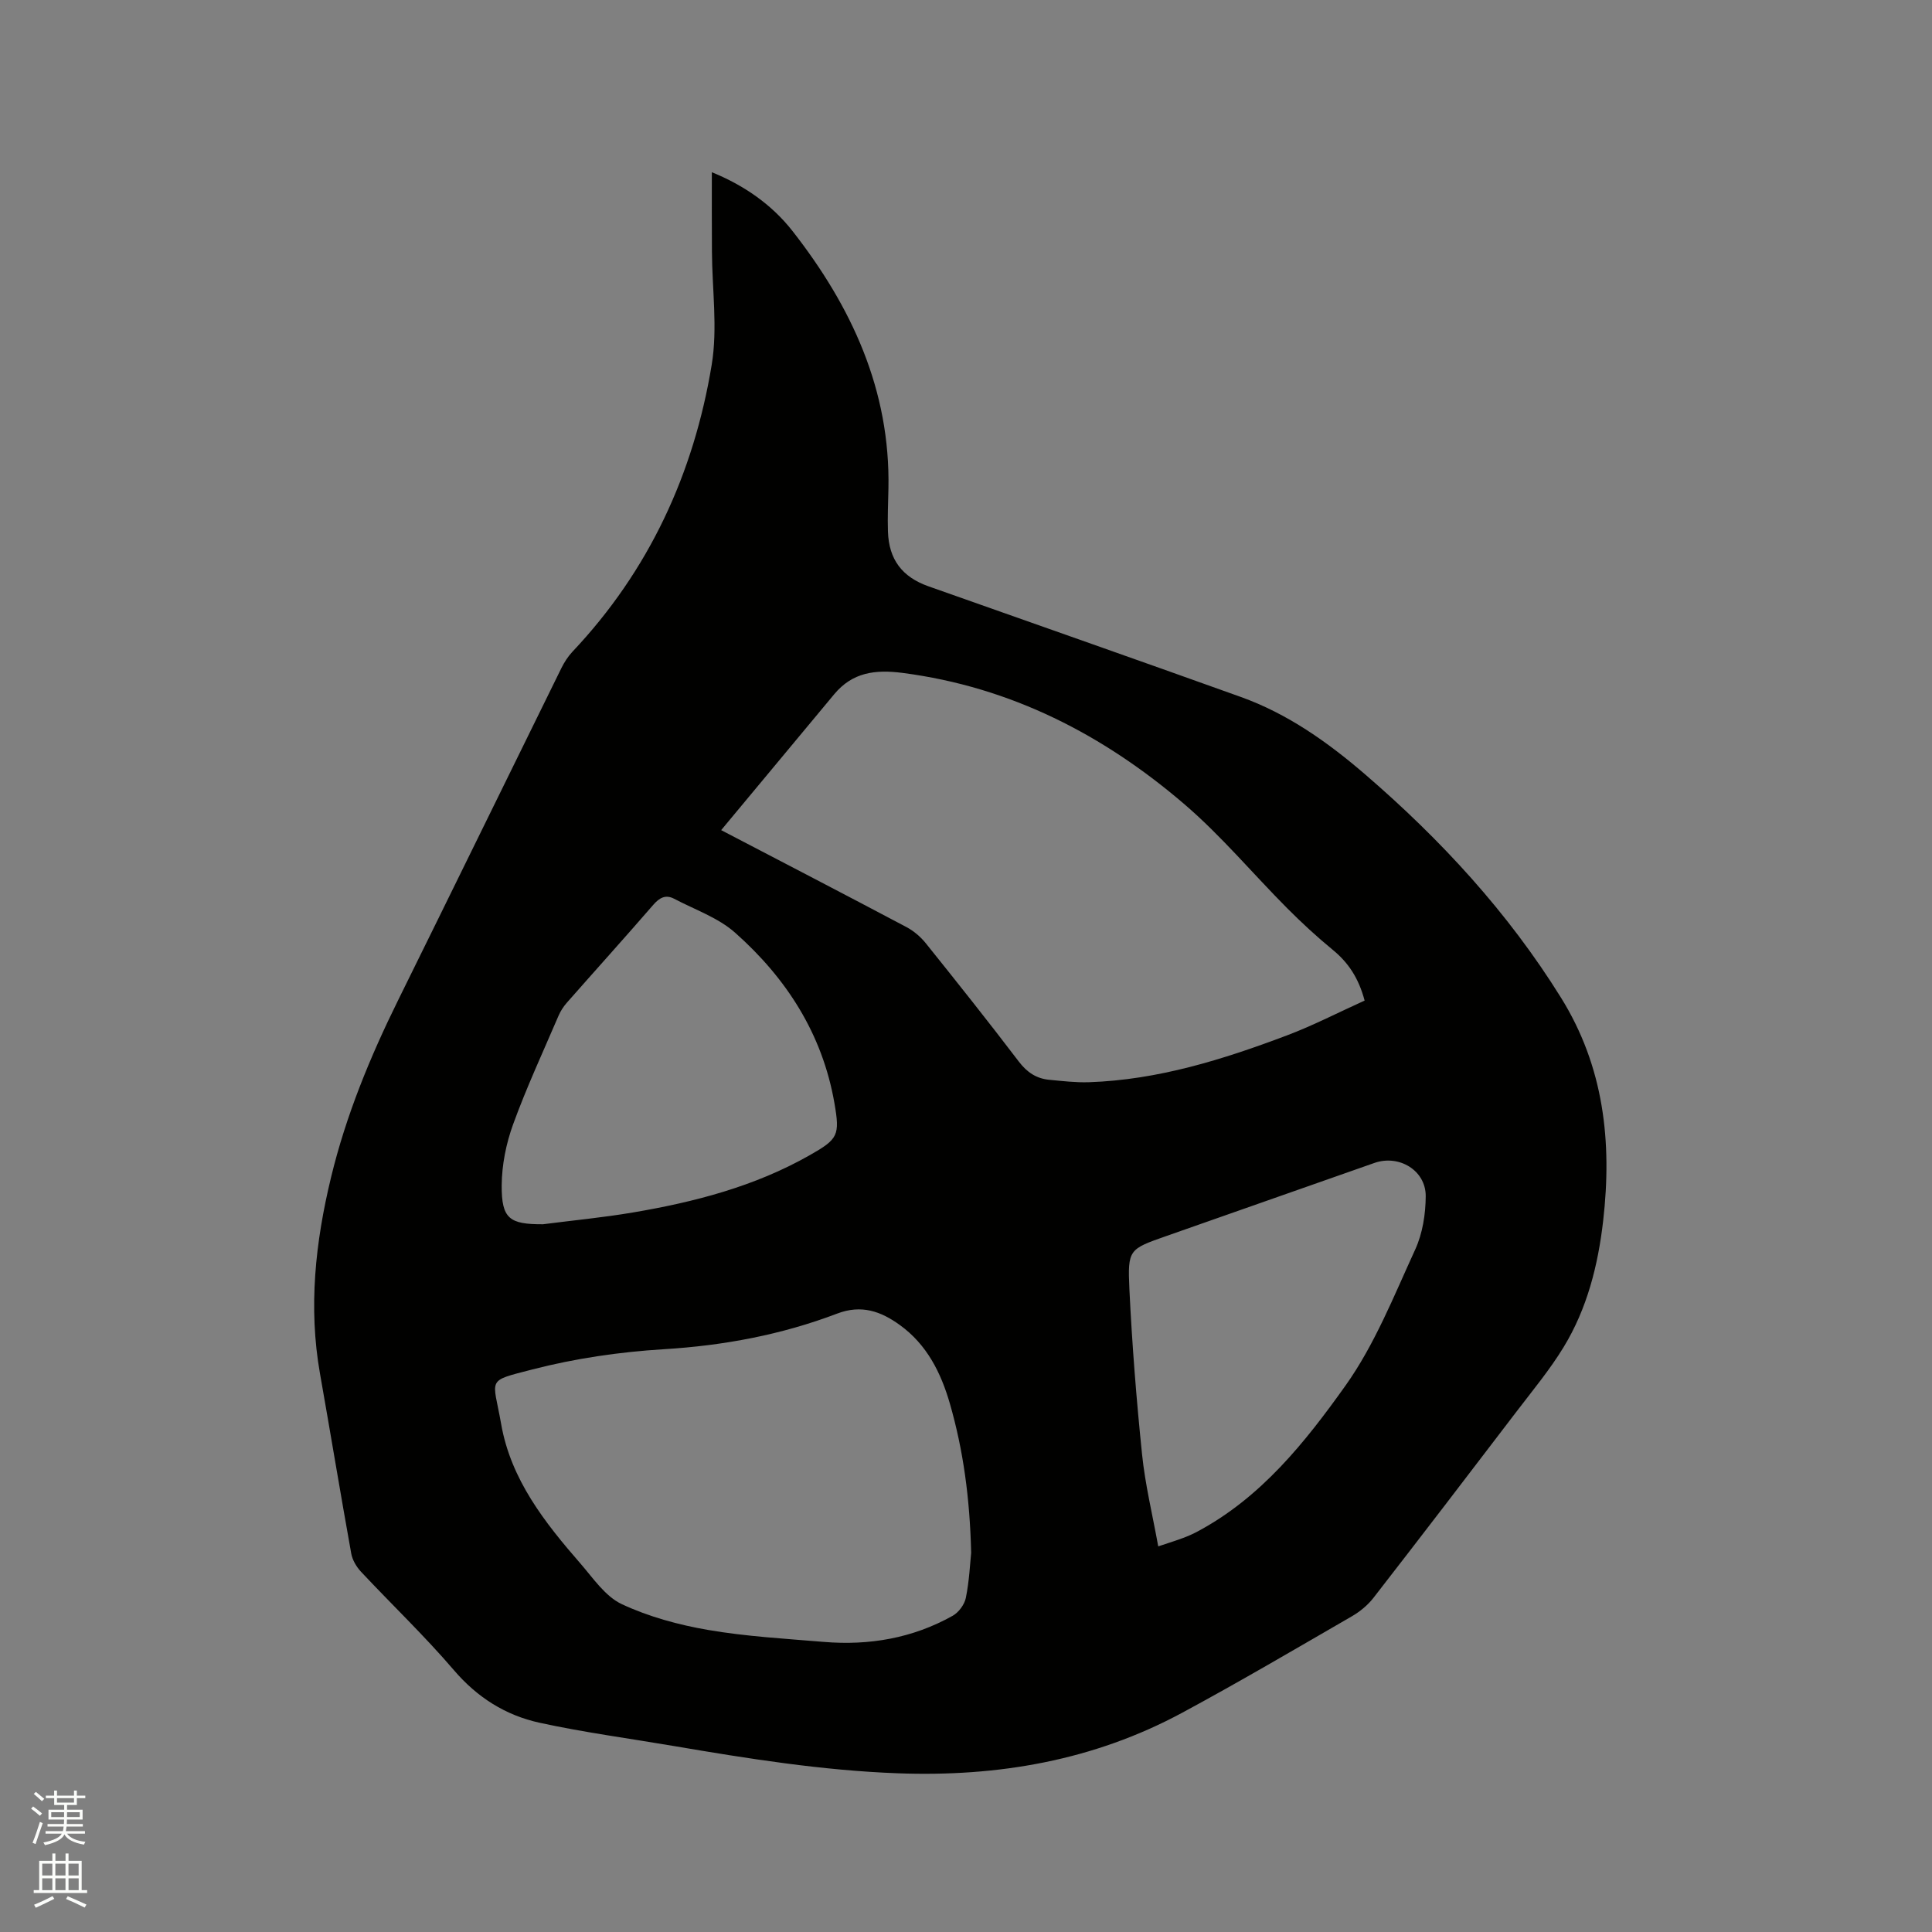<svg enable-background="new 0 0 400 400" viewBox="0 0 400 400" xmlns="http://www.w3.org/2000/svg"><rect x="0" y="0" width="400" height="400" fill="#808080" stroke="none"/><path d="m6.44 374.46.42-.45c.65.47 1.27.95 1.85 1.44l-.45.49c-.65-.56-1.25-1.06-1.82-1.48m.93 7.33-.63-.26c.55-1.36 1.05-2.8 1.52-4.33.19.1.38.19.59.27-.46 1.29-.95 2.73-1.48 4.32m-.38-10.38.44-.42c.43.34 1.01.82 1.74 1.44l-.49.49c-.53-.51-1.09-1.01-1.69-1.51m2.5.35h1.72v-1.04h.59v1.04h3.52v-1.04h.59v1.04h1.75v.53h-1.75v1.42h-2.03v.97h3.22v2.03h-3.24c0 .35-.01.66-.03.93h3.32v.53h-3.37c-.03.27-.08.58-.15.94h3.96v.53h-3.71c.67.92 1.93 1.48 3.79 1.68-.13.24-.23.44-.29.59-2.13-.38-3.48-1.08-4.04-2.12-.43.97-1.77 1.72-4.03 2.23-.09-.19-.2-.37-.33-.55 2.1-.42 3.37-1.03 3.81-1.83h-3.36v-.53h3.58c.08-.29.13-.61.16-.94h-3.33v-.53h3.39c.02-.27.04-.58.04-.93h-3.23v-2.03h3.25v-.97h-2.07v-1.42h-1.73zm1.12 3.44v1h2.65c.01-.3.02-.44.01-.4v-.25-.35zm1.19-2h3.52v-.91h-3.52zm4.71 2h-2.63v.59c0 .15-.01.28-.01.4h2.64z" fill="#fbfcfa"/><path d="m13.56 383.74h.63v1.52h2.72v6.07h1.13v.6h-11.06v-.6h1.13v-6.07h2.73v-1.52h.63v1.52h2.1v-1.52zm-2.69 8.83.38.56c-1.24.63-2.53 1.25-3.85 1.85-.1-.21-.21-.42-.34-.63 1.36-.55 2.63-1.15 3.81-1.78m-2.13-4.27h2.1v-2.45h-2.1zm0 3.04h2.1v-2.46h-2.1zm2.72-3.04h2.1v-2.45h-2.1zm0 3.04h2.1v-2.46h-2.1zm6.07 3.6c-1.41-.71-2.7-1.3-3.86-1.78l.35-.56c1.45.62 2.75 1.19 3.88 1.72zm-1.25-9.09h-2.1v2.45h2.1zm-2.09 5.49h2.1v-2.46h-2.1z" fill="#fbfcfa"/><path d="m147.38 35.66c6.56 2.66 12.35 6.62 16.69 12.16 12.23 15.63 20.28 32.94 19.87 53.33-.06 2.97-.2 5.94-.1 8.9.19 5.8 2.94 9.41 8.39 11.34 21.56 7.62 43.13 15.18 64.65 22.9 9.71 3.48 18.03 9.38 25.77 16.05 15.66 13.49 29.55 28.55 40.52 46.19 8.91 14.31 10.62 29.9 8.75 46.2-1.06 9.24-3.32 18.19-8.19 26.18-2.85 4.68-6.4 8.95-9.74 13.33-9.84 12.9-19.69 25.78-29.64 38.59-1.19 1.53-2.82 2.86-4.5 3.83-11.64 6.73-23.23 13.55-35.06 19.93-18.37 9.91-38.15 13.32-58.92 12.55-15.64-.58-30.98-3.03-46.33-5.64-9.28-1.58-18.63-2.82-27.81-4.82-7.03-1.53-12.92-5.23-17.77-10.91-6.06-7.08-12.83-13.54-19.21-20.35-.95-1.02-1.79-2.43-2.03-3.78-2.23-12.4-4.28-24.84-6.47-37.25-2.43-13.74-.95-27.25 2.29-40.64 3.1-12.82 8.09-24.94 13.92-36.74 11.3-22.88 22.5-45.8 33.77-68.69.6-1.21 1.37-2.41 2.29-3.39 15.85-16.78 25.12-36.89 28.83-59.41 1.26-7.62.08-15.64.05-23.48-.04-5.39-.02-10.76-.02-16.38zm1.93 136.21c13.02 6.79 25.71 13.37 38.34 20.06 1.53.81 2.97 2.04 4.05 3.39 6.5 8.1 12.97 16.23 19.26 24.5 1.69 2.21 3.63 3.49 6.28 3.74 2.73.26 5.49.59 8.22.5 14.28-.48 27.72-4.69 40.93-9.67 5.5-2.07 10.75-4.8 16.14-7.23-1.25-4.7-3.4-7.9-6.65-10.55-3.26-2.68-6.38-5.56-9.36-8.55-7.09-7.12-13.59-14.92-21.18-21.45-16.86-14.49-36.03-24.37-58.46-27.29-5.71-.74-10.4-.12-14.18 4.43-7.7 9.27-15.41 18.53-23.39 28.12zm51.76 149.62c-.28-11.41-1.64-21.25-4.4-30.86-1.85-6.42-4.77-12.26-10.37-16.3-3.91-2.83-7.94-4.29-12.99-2.36-11.52 4.38-23.48 6.62-35.86 7.37-9.14.56-18.37 1.9-27.23 4.19-9.72 2.52-8.15 1.66-6.46 11.31 2.01 11.49 9.02 20.38 16.43 28.89 2.63 3.03 5.13 6.79 8.54 8.39 5.58 2.61 11.76 4.29 17.86 5.34 7.91 1.36 15.98 1.81 23.99 2.48 9.39.78 18.39-.77 26.66-5.41 1.25-.7 2.45-2.33 2.73-3.72.71-3.51.87-7.13 1.1-9.32zm-88.66-68.02c6.19-.8 12.42-1.39 18.57-2.43 12.78-2.16 25.26-5.39 36.65-11.86 5.92-3.36 6.29-4.12 5.12-10.84-2.49-14.27-9.93-25.82-20.56-35.24-3.52-3.12-8.34-4.77-12.61-7.02-1.77-.93-3.05-.22-4.34 1.27-5.9 6.81-11.94 13.5-17.89 20.26-.68.78-1.28 1.69-1.69 2.64-3.21 7.49-6.65 14.89-9.43 22.54-1.45 3.99-2.33 8.4-2.36 12.63-.04 6.93 1.62 8.07 8.54 8.05zm127.39 66.69c2.36-.79 3.77-1.22 5.14-1.74.99-.37 1.97-.79 2.9-1.29 13.23-7.03 22.36-18.51 30.72-30.24 6.06-8.51 10.03-18.58 14.44-28.18 1.53-3.33 2.16-7.34 2.18-11.05.03-5.35-5.53-8.67-10.61-6.89-14.37 5.04-28.74 10.08-43.1 15.14-7.7 2.71-8.03 2.74-7.64 11.01.55 11.41 1.45 22.82 2.62 34.18.64 6.26 2.15 12.43 3.35 19.06z" fill="#010100"/></svg>
